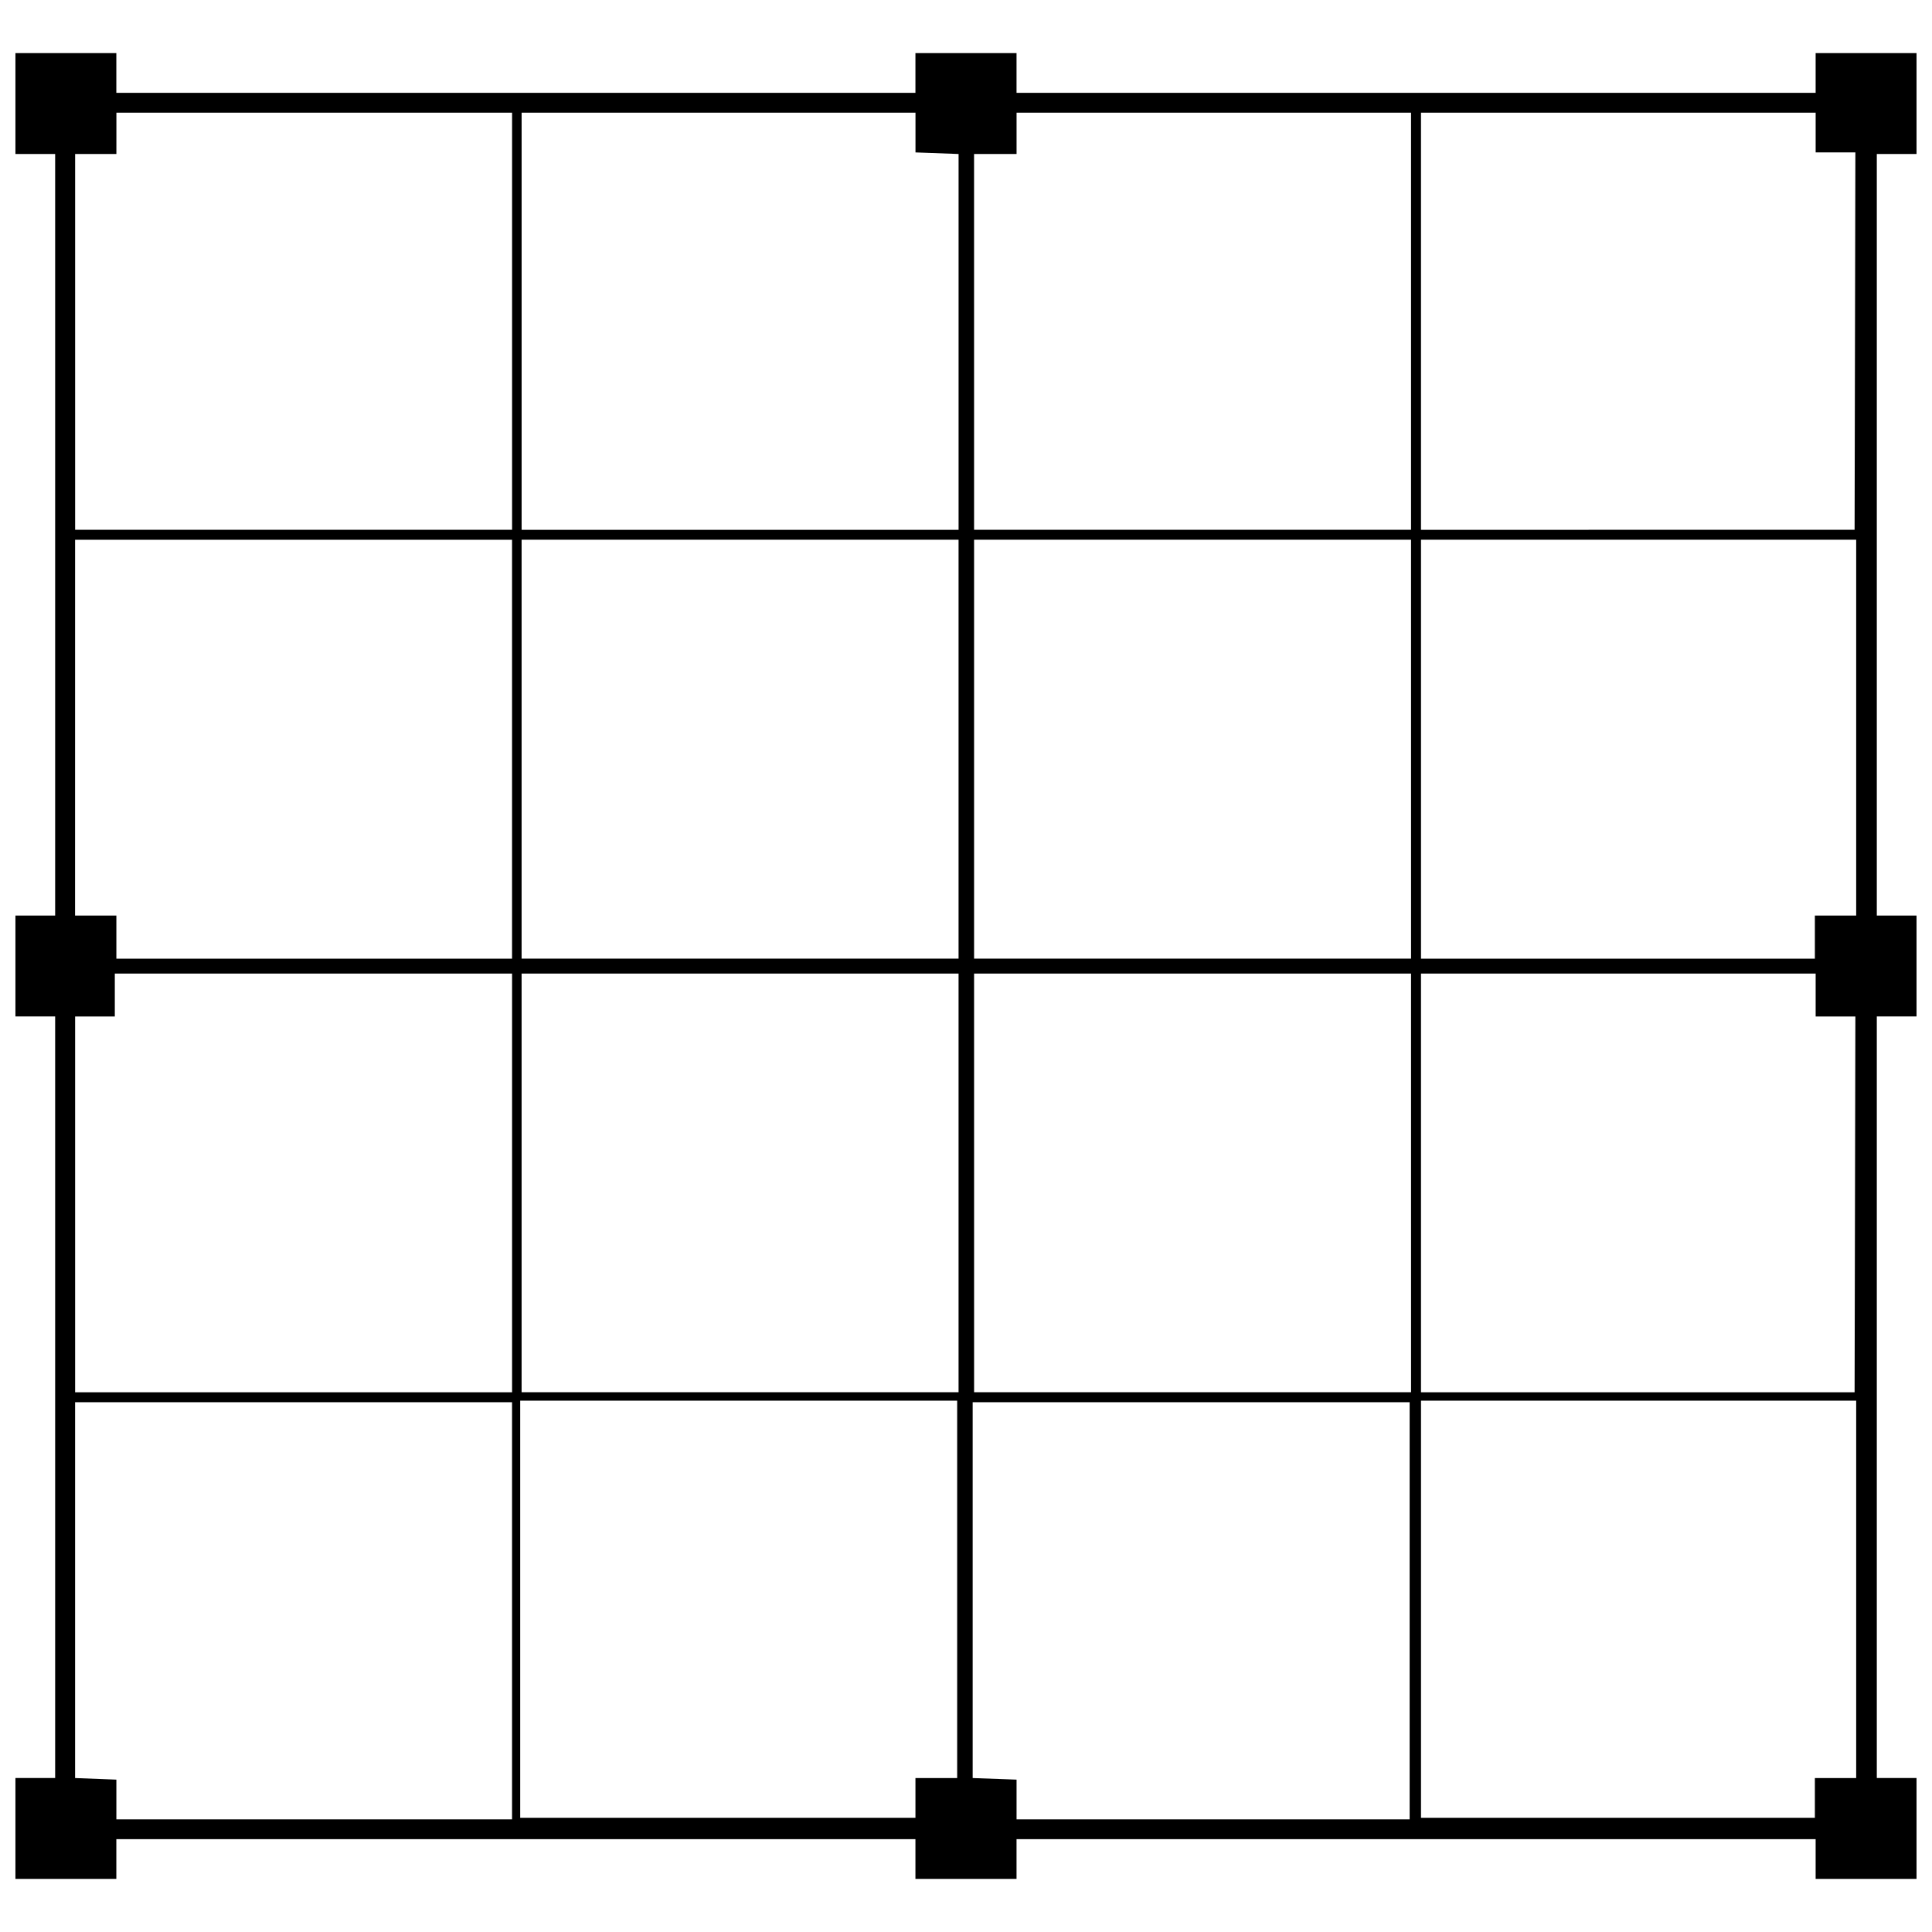 <?xml version="1.0" encoding="UTF-8"?>
<!-- Uploaded to: SVG Repo, www.svgrepo.com, Generator: SVG Repo Mixer Tools -->
<svg width="800px" height="800px" version="1.1" viewBox="144 144 512 512" xmlns="http://www.w3.org/2000/svg">
 <defs>
  <clipPath id="a">
   <path d="m148.09 158h503.81v484h-503.81z"/>
  </clipPath>
 </defs>
 <g clip-path="url(#a)">
  <path d="m651.9 184.81v-26.738h-26.738v10.527h-211.77v-10.527h-26.793v10.527h-211.77v-10.527h-26.742v26.738h10.527v201.82h-10.527v26.738h10.527v201.82h-10.527v26.742h26.742v-10.527l211.77-0.004v10.527l26.793 0.004v-10.527l211.77-0.004v10.527h26.742l-0.004-26.738h-10.527v-201.82h10.527v-26.738h-10.527v-201.82zm-133.96-10.949v110.54h-115.8l-0.004-99.594h11.266v-10.949zm-119.91 228.14v110.96h-115.8v-110.96zm-115.8-3.949v-111.02h115.8v111.02zm119.91 3.949h115.8l0.004 110.96h-115.8zm0-3.949v-111.02h115.8l0.004 111.02zm-4.106-213.24v99.594h-115.8v-110.54h104.38v10.527zm-223.19 0 0.004-10.949h104.86v110.54h-115.8v-99.594zm-10.945 102.23h115.8v111.02h-104.86v-11.422h-10.949zm10.527 126.34v-11.371h105.28v110.96h-115.8v-99.594zm-10.527 201.82v-99.594h115.8v110.54h-104.86v-10.527zm117.96 10.527v-110.54h115.8v100.02h-11.055v10.527zm119.91-10.527v-99.594h115.8v110.54h-104.17v-10.527zm223.19 0v10.527h-104.38v-110.54h115.33v100.02zm10.527-102.23h-114.91v-110.96h104.59v11.367h10.527zm-10.527-126.34v11.422l-104.38 0.004v-111.02h115.33v99.594zm10.527-102.23-114.91 0.004v-110.54h104.59v10.527h10.527z"/>
 </g>
</svg>